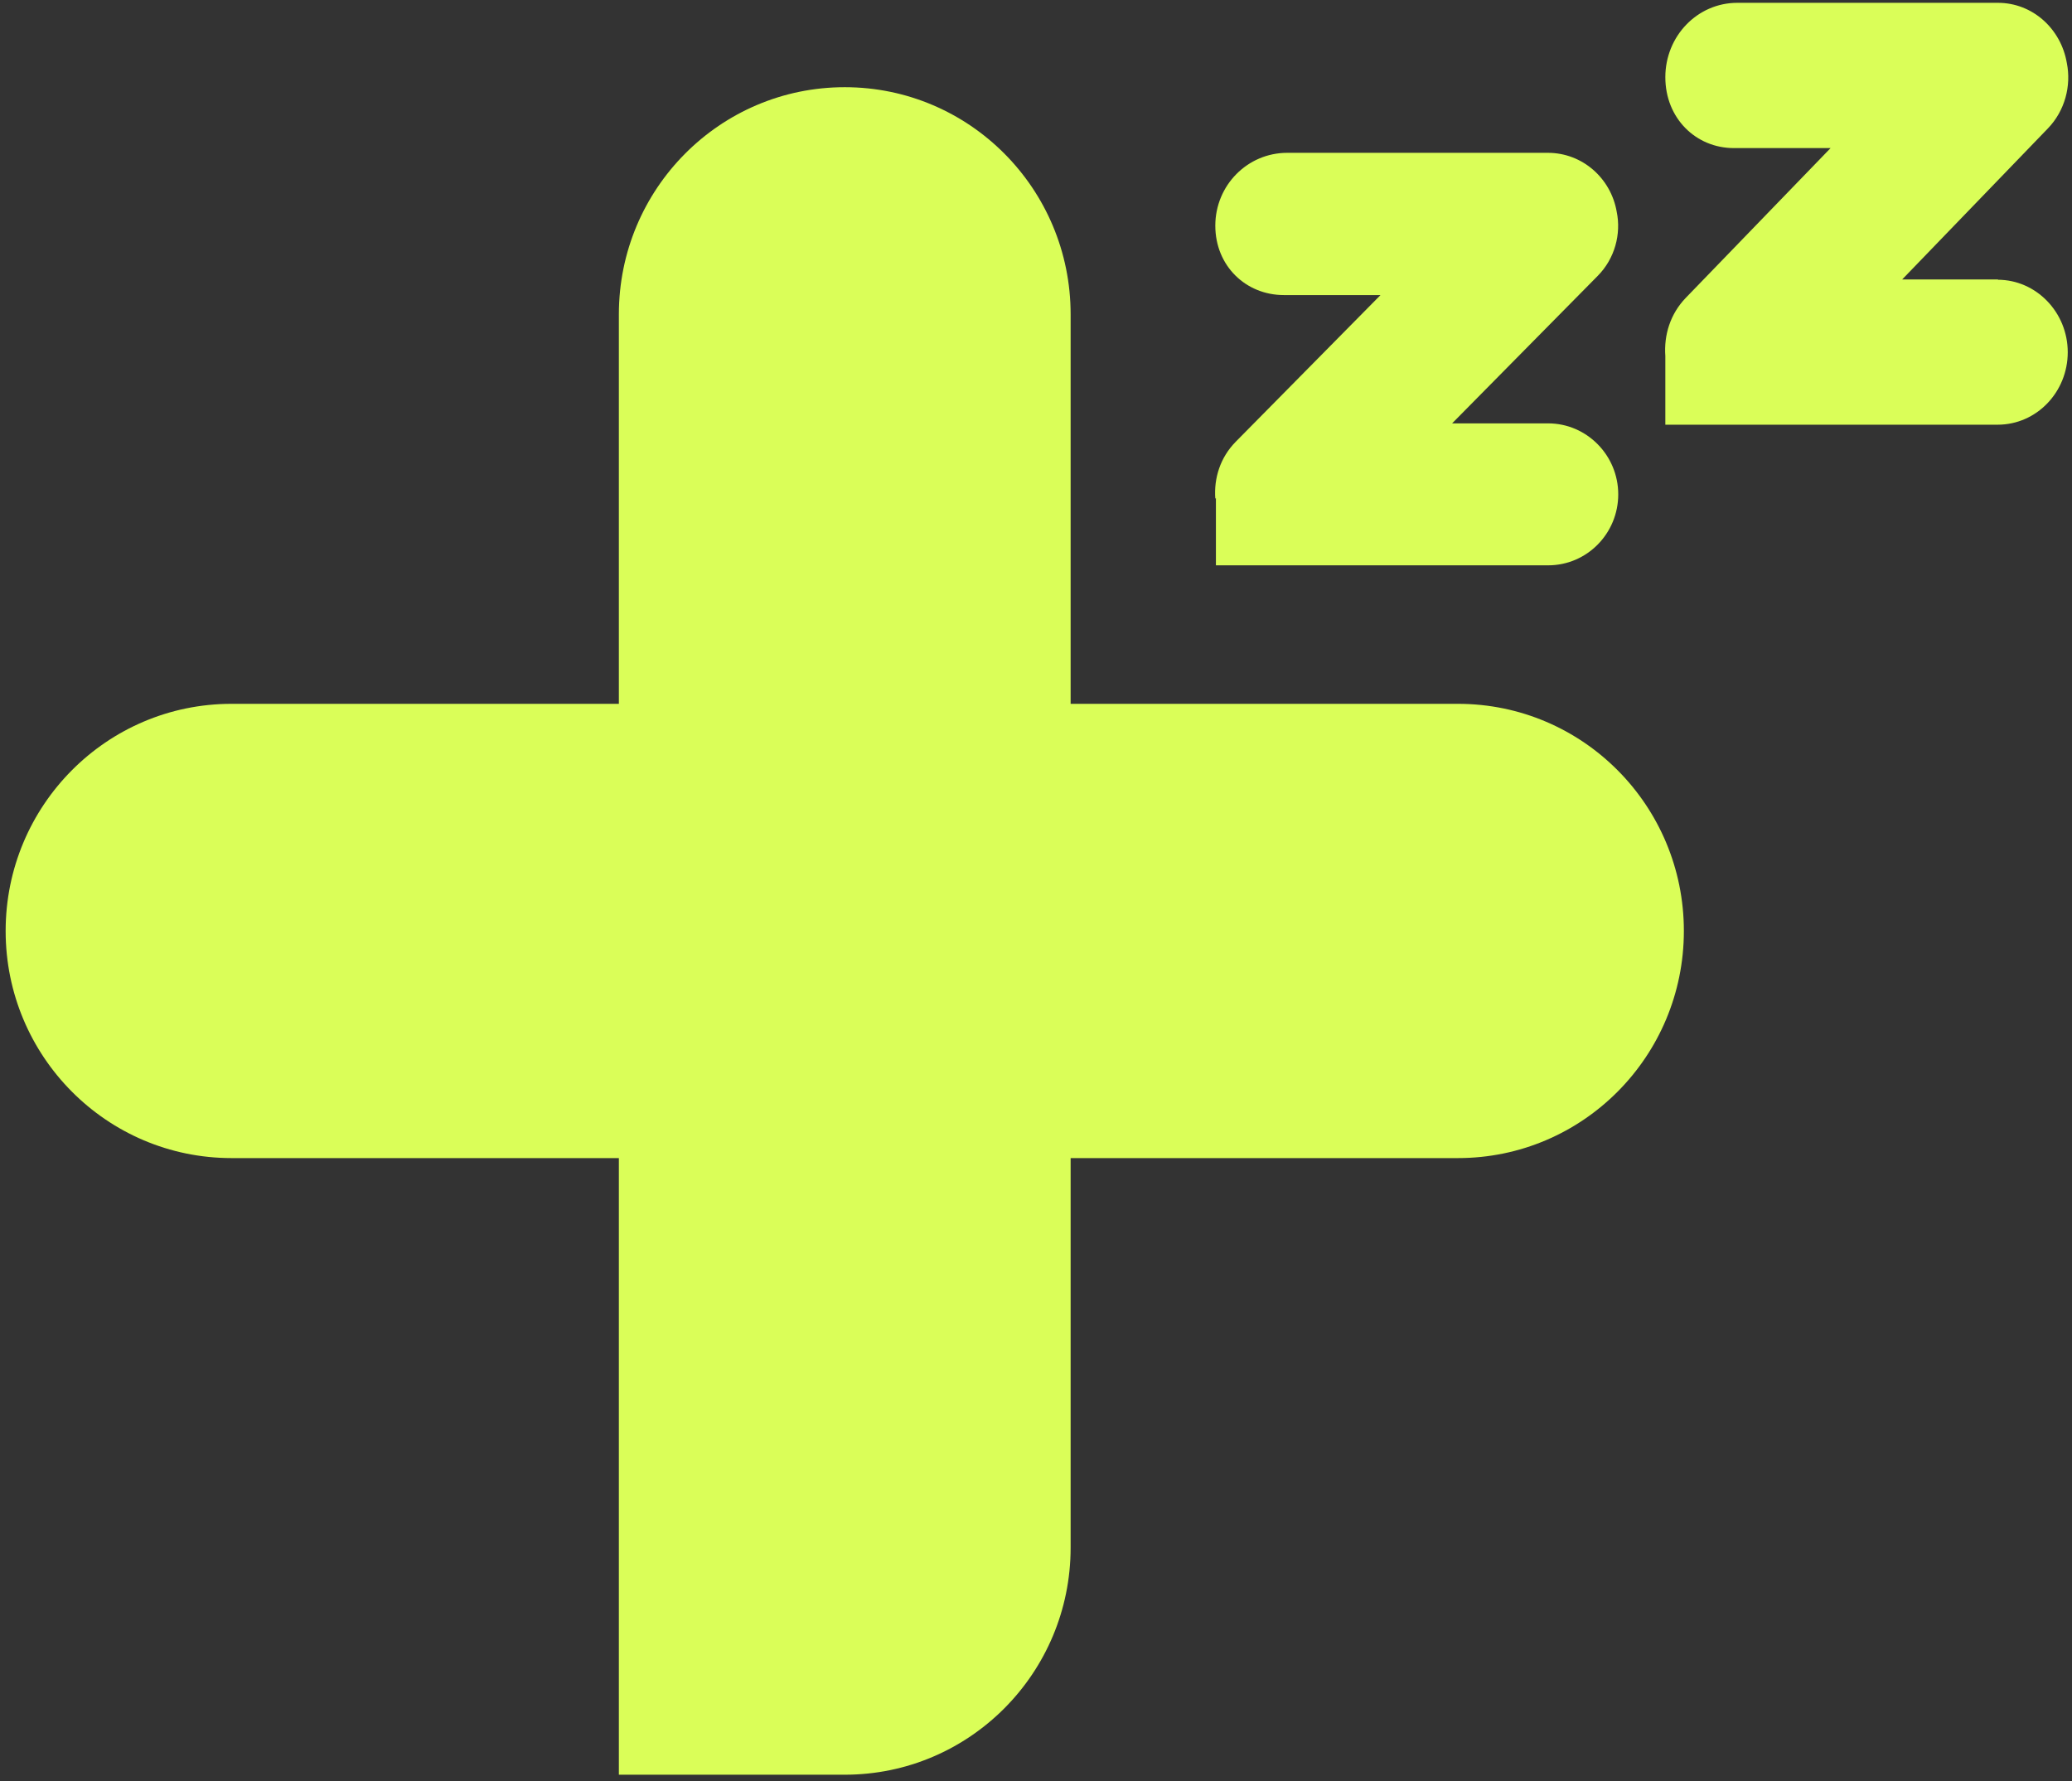 <?xml version="1.0" encoding="UTF-8"?>
<svg xmlns="http://www.w3.org/2000/svg" width="221" height="190" viewBox="0 0 221 190">
  <rect x="0" y="0" width="221" height="190" fill="#333333" stroke="none"/>
  <path id="Pfad" fill="#dafe58" stroke="none" d="M 129.69 53.127 L 129.69 60.301 L 165.129 60.301 C 169.273 60.301 172.602 56.896 172.602 52.73 C 172.602 48.565 169.24 45.16 165.129 45.16 L 154.882 45.16 L 170.415 29.425 C 172.243 27.574 172.928 24.962 172.438 22.582 C 171.818 19.012 168.784 16.301 165.096 16.301 L 137.294 16.301 C 133.051 16.301 129.625 19.772 129.625 24.069 C 129.625 28.367 132.888 31.474 136.935 31.474 L 147.246 31.474 L 131.811 47.111 C 130.147 48.797 129.462 51.012 129.625 53.193 L 129.69 53.127 Z"></path>
  <path id="path1" fill="#dafe58" stroke="none" d="M 213.137 29.806 L 202.888 29.806 L 218.425 13.703 C 220.252 11.812 220.938 9.146 220.448 6.715 C 219.828 3.069 216.793 0.301 213.104 0.301 L 185.295 0.301 C 181.052 0.301 177.625 3.845 177.625 8.234 C 177.625 12.623 180.889 15.796 184.936 15.796 L 195.25 15.796 L 179.812 31.764 C 178.147 33.485 177.462 35.747 177.625 37.975 L 177.625 45.301 L 213.072 45.301 C 217.217 45.301 220.546 41.824 220.546 37.57 C 220.546 33.317 217.184 29.839 213.072 29.839 L 213.137 29.806 Z"></path>
  <path id="path2" fill="#dafe58" stroke="none" d="M 155.509 75.074 L 114.194 75.074 L 114.194 33.528 C 114.194 20.146 103.409 9.301 90.102 9.301 C 76.794 9.301 66.009 20.146 66.009 33.528 L 66.009 75.074 L 24.694 75.074 C 11.387 75.074 0.602 85.919 0.602 99.301 C 0.602 112.682 11.387 123.528 24.694 123.528 L 66.009 123.528 L 66.009 189.301 L 90.102 189.301 C 103.409 189.301 114.194 178.455 114.194 165.074 L 114.194 123.528 L 155.509 123.528 C 168.816 123.528 179.602 112.682 179.602 99.301 C 179.602 85.919 168.816 75.074 155.509 75.074 Z"></path>
</svg>
